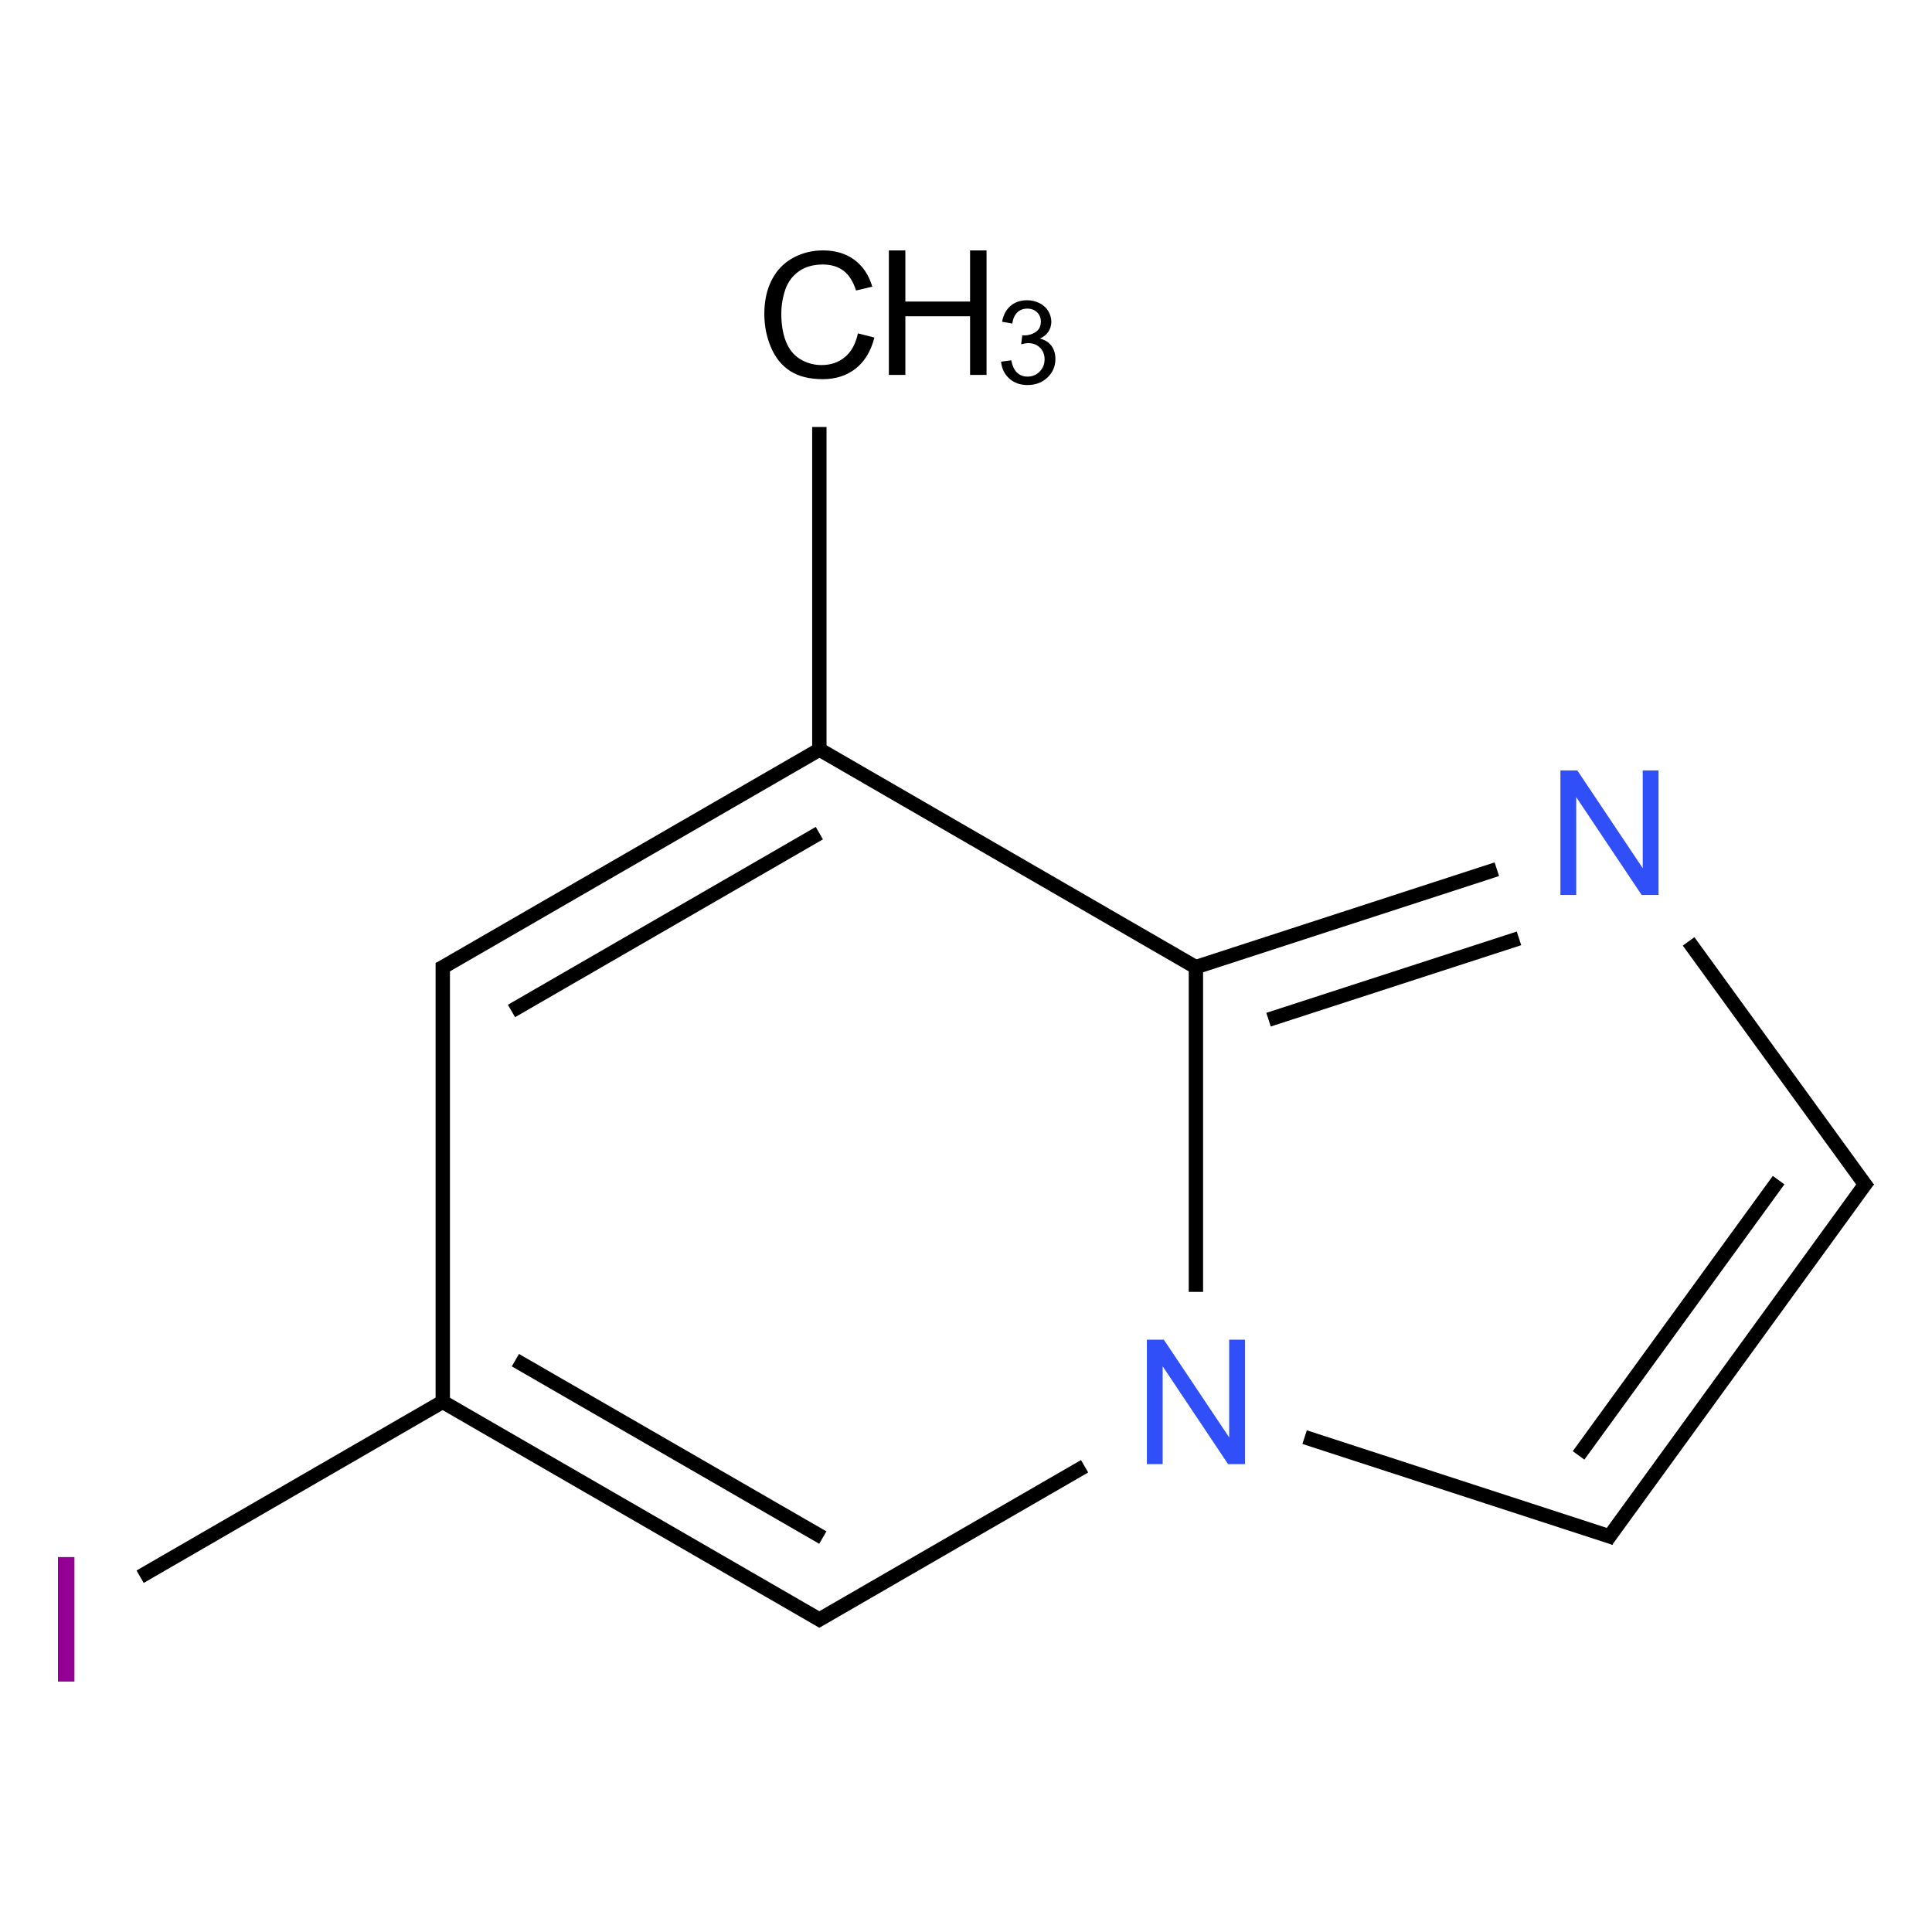 <?xml version="1.0" encoding="UTF-8"?>
<svg xmlns="http://www.w3.org/2000/svg" xmlns:xlink="http://www.w3.org/1999/xlink" width="400pt" height="400pt" viewBox="0 0 400 400" version="1.1">
<defs>
<g>
<symbol overflow="visible" id="glyph0-0">
<path style="stroke:none;" d="M 4.5 0 L 4.5 -22.508 L 22.508 -22.508 L 22.508 0 Z M 5.062 -0.562 L 21.945 -0.562 L 21.945 -21.945 L 5.062 -21.945 Z "/>
</symbol>
<symbol overflow="visible" id="glyph0-1">
<path style="stroke:none;" d="M 21.172 -9.039 L 24.582 -8.176 C 23.863 -5.371 22.578 -3.234 20.719 -1.766 C 18.859 -0.293 16.59 0.438 13.91 0.441 C 11.129 0.438 8.867 -0.125 7.129 -1.254 C 5.387 -2.387 4.062 -4.023 3.156 -6.172 C 2.246 -8.312 1.793 -10.617 1.793 -13.082 C 1.793 -15.766 2.305 -18.105 3.332 -20.105 C 4.355 -22.102 5.816 -23.621 7.711 -24.66 C 9.602 -25.695 11.684 -26.215 13.961 -26.219 C 16.535 -26.215 18.703 -25.559 20.465 -24.246 C 22.223 -22.934 23.449 -21.086 24.141 -18.711 L 20.785 -17.918 C 20.184 -19.793 19.316 -21.156 18.18 -22.012 C 17.043 -22.867 15.613 -23.297 13.891 -23.297 C 11.906 -23.297 10.25 -22.82 8.922 -21.871 C 7.59 -20.922 6.656 -19.648 6.117 -18.047 C 5.578 -16.445 5.309 -14.797 5.309 -13.102 C 5.309 -10.906 5.625 -8.992 6.266 -7.359 C 6.902 -5.723 7.898 -4.5 9.246 -3.691 C 10.594 -2.883 12.055 -2.477 13.629 -2.48 C 15.535 -2.477 17.152 -3.027 18.48 -4.133 C 19.805 -5.23 20.699 -6.867 21.172 -9.039 Z "/>
</symbol>
<symbol overflow="visible" id="glyph0-2">
<path style="stroke:none;" d="M 2.883 0 L 2.883 -25.777 L 6.297 -25.777 L 6.297 -15.191 L 19.695 -15.191 L 19.695 -25.777 L 23.105 -25.777 L 23.105 0 L 19.695 0 L 19.695 -12.148 L 6.297 -12.148 L 6.297 0 Z "/>
</symbol>
<symbol overflow="visible" id="glyph0-3">
<path style="stroke:none;" d="M 3.359 0 L 3.359 -25.777 L 6.77 -25.777 L 6.77 0 Z "/>
</symbol>
<symbol overflow="visible" id="glyph0-4">
<path style="stroke:none;" d="M 2.742 0 L 2.742 -25.777 L 6.242 -25.777 L 19.781 -5.539 L 19.781 -25.777 L 23.051 -25.777 L 23.051 0 L 19.555 0 L 6.012 -20.258 L 6.012 0 Z "/>
</symbol>
<symbol overflow="visible" id="glyph1-0">
<path style="stroke:none;" d="M 3 0 L 3 -15.004 L 15.004 -15.004 L 15.004 0 Z M 3.375 -0.375 L 14.629 -0.375 L 14.629 -14.629 L 3.375 -14.629 Z "/>
</symbol>
<symbol overflow="visible" id="glyph1-1">
<path style="stroke:none;" d="M 1.008 -4.535 L 3.117 -4.816 C 3.359 -3.621 3.77 -2.758 4.352 -2.23 C 4.934 -1.703 5.645 -1.441 6.484 -1.441 C 7.473 -1.441 8.309 -1.785 8.996 -2.473 C 9.676 -3.16 10.02 -4.012 10.023 -5.027 C 10.02 -5.996 9.703 -6.793 9.074 -7.426 C 8.438 -8.051 7.633 -8.367 6.66 -8.371 C 6.258 -8.367 5.762 -8.289 5.168 -8.137 L 5.402 -9.988 C 5.543 -9.969 5.656 -9.961 5.742 -9.965 C 6.641 -9.961 7.449 -10.195 8.172 -10.668 C 8.887 -11.133 9.246 -11.855 9.25 -12.836 C 9.246 -13.605 8.984 -14.246 8.465 -14.758 C 7.938 -15.262 7.262 -15.516 6.438 -15.52 C 5.613 -15.516 4.93 -15.258 4.383 -14.746 C 3.836 -14.227 3.484 -13.453 3.328 -12.426 L 1.219 -12.801 C 1.477 -14.211 2.062 -15.305 2.977 -16.086 C 3.891 -16.859 5.027 -17.25 6.391 -17.254 C 7.324 -17.25 8.188 -17.047 8.98 -16.648 C 9.766 -16.242 10.367 -15.695 10.789 -15.004 C 11.203 -14.305 11.414 -13.566 11.418 -12.789 C 11.414 -12.043 11.215 -11.367 10.82 -10.762 C 10.418 -10.148 9.828 -9.664 9.051 -9.309 C 10.062 -9.07 10.852 -8.582 11.418 -7.848 C 11.977 -7.105 12.258 -6.184 12.262 -5.074 C 12.258 -3.574 11.711 -2.301 10.621 -1.258 C 9.523 -0.215 8.141 0.305 6.473 0.305 C 4.961 0.305 3.707 -0.145 2.711 -1.043 C 1.715 -1.941 1.148 -3.105 1.008 -4.535 Z "/>
</symbol>
</g>
</defs>
<g id="surface61">
<g style="fill:rgb(0%,0%,0%);fill-opacity:1;">
  <use xlink:href="#glyph0-1" x="156.453" y="78.062"/>
</g>
<g style="fill:rgb(0%,0%,0%);fill-opacity:1;">
  <use xlink:href="#glyph0-2" x="181.148" y="77.625"/>
</g>
<g style="fill:rgb(0%,0%,0%);fill-opacity:1;">
  <use xlink:href="#glyph1-1" x="206.25" y="79.414"/>
</g>
<g style="fill:rgb(58%,0%,58%);fill-opacity:1;">
  <use xlink:href="#glyph0-3" x="8.641" y="348.152"/>
</g>
<g style="fill:rgb(19%,31%,97%);fill-opacity:1;">
  <use xlink:href="#glyph0-4" x="234.707" y="303.137"/>
</g>
<g style="fill:rgb(19%,31%,97%);fill-opacity:1;">
  <use xlink:href="#glyph0-4" x="320.328" y="185.289"/>
</g>
<path style="fill:none;stroke-width:0.033;stroke-linecap:butt;stroke-linejoin:miter;stroke:rgb(0%,0%,0%);stroke-opacity:1;stroke-miterlimit:10;" d="M 1.732 0.258 L 1.732 1.01 " transform="matrix(90.029,0,0,90.029,13.706,65.177)"/>
<path style="fill:none;stroke-width:0.033;stroke-linecap:butt;stroke-linejoin:miter;stroke:rgb(0%,0%,0%);stroke-opacity:1;stroke-miterlimit:10;" d="M 1.732 1 L 0.858 1.505 " transform="matrix(90.029,0,0,90.029,13.706,65.177)"/>
<path style="fill:none;stroke-width:0.033;stroke-linecap:butt;stroke-linejoin:miter;stroke:rgb(0%,0%,0%);stroke-opacity:1;stroke-miterlimit:10;" d="M 1.732 1.192 L 1.024 1.601 " transform="matrix(90.029,0,0,90.029,13.706,65.177)"/>
<path style="fill:none;stroke-width:0.033;stroke-linecap:butt;stroke-linejoin:miter;stroke:rgb(0%,0%,0%);stroke-opacity:1;stroke-miterlimit:10;" d="M 0.866 1.49 L 0.866 2.51 " transform="matrix(90.029,0,0,90.029,13.706,65.177)"/>
<path style="fill:none;stroke-width:0.033;stroke-linecap:butt;stroke-linejoin:miter;stroke:rgb(0%,0%,0%);stroke-opacity:1;stroke-miterlimit:10;" d="M 0.874 2.495 L 0.17 2.902 " transform="matrix(90.029,0,0,90.029,13.706,65.177)"/>
<path style="fill:none;stroke-width:0.033;stroke-linecap:butt;stroke-linejoin:miter;stroke:rgb(0%,0%,0%);stroke-opacity:1;stroke-miterlimit:10;" d="M 0.866 2.5 L 1.74 3.005 " transform="matrix(90.029,0,0,90.029,13.706,65.177)"/>
<path style="fill:none;stroke-width:0.033;stroke-linecap:butt;stroke-linejoin:miter;stroke:rgb(0%,0%,0%);stroke-opacity:1;stroke-miterlimit:10;" d="M 1.033 2.404 L 1.74 2.812 " transform="matrix(90.029,0,0,90.029,13.706,65.177)"/>
<path style="fill:none;stroke-width:0.033;stroke-linecap:butt;stroke-linejoin:miter;stroke:rgb(0%,0%,0%);stroke-opacity:1;stroke-miterlimit:10;" d="M 1.724 3.005 L 2.342 2.648 " transform="matrix(90.029,0,0,90.029,13.706,65.177)"/>
<path style="fill:none;stroke-width:0.033;stroke-linecap:butt;stroke-linejoin:miter;stroke:rgb(0%,0%,0%);stroke-opacity:1;stroke-miterlimit:10;" d="M 2.848 2.581 L 3.561 2.813 " transform="matrix(90.029,0,0,90.029,13.706,65.177)"/>
<path style="fill:none;stroke-width:0.033;stroke-linecap:butt;stroke-linejoin:miter;stroke:rgb(0%,0%,0%);stroke-opacity:1;stroke-miterlimit:10;" d="M 3.542 2.819 L 4.144 1.99 " transform="matrix(90.029,0,0,90.029,13.706,65.177)"/>
<path style="fill:none;stroke-width:0.033;stroke-linecap:butt;stroke-linejoin:miter;stroke:rgb(0%,0%,0%);stroke-opacity:1;stroke-miterlimit:10;" d="M 3.478 2.623 L 3.938 1.99 " transform="matrix(90.029,0,0,90.029,13.706,65.177)"/>
<path style="fill:none;stroke-width:0.033;stroke-linecap:butt;stroke-linejoin:miter;stroke:rgb(0%,0%,0%);stroke-opacity:1;stroke-miterlimit:10;" d="M 4.144 2.01 L 3.731 1.441 " transform="matrix(90.029,0,0,90.029,13.706,65.177)"/>
<path style="fill:none;stroke-width:0.033;stroke-linecap:butt;stroke-linejoin:miter;stroke:rgb(0%,0%,0%);stroke-opacity:1;stroke-miterlimit:10;" d="M 3.29 1.275 L 2.598 1.5 " transform="matrix(90.029,0,0,90.029,13.706,65.177)"/>
<path style="fill:none;stroke-width:0.033;stroke-linecap:butt;stroke-linejoin:miter;stroke:rgb(0%,0%,0%);stroke-opacity:1;stroke-miterlimit:10;" d="M 3.341 1.434 L 2.765 1.621 " transform="matrix(90.029,0,0,90.029,13.706,65.177)"/>
<path style="fill:none;stroke-width:0.033;stroke-linecap:butt;stroke-linejoin:miter;stroke:rgb(0%,0%,0%);stroke-opacity:1;stroke-miterlimit:10;" d="M 2.606 1.505 L 1.724 0.995 " transform="matrix(90.029,0,0,90.029,13.706,65.177)"/>
<path style="fill:none;stroke-width:0.033;stroke-linecap:butt;stroke-linejoin:miter;stroke:rgb(0%,0%,0%);stroke-opacity:1;stroke-miterlimit:10;" d="M 2.598 1.49 L 2.598 2.247 " transform="matrix(90.029,0,0,90.029,13.706,65.177)"/>
</g>
</svg>
